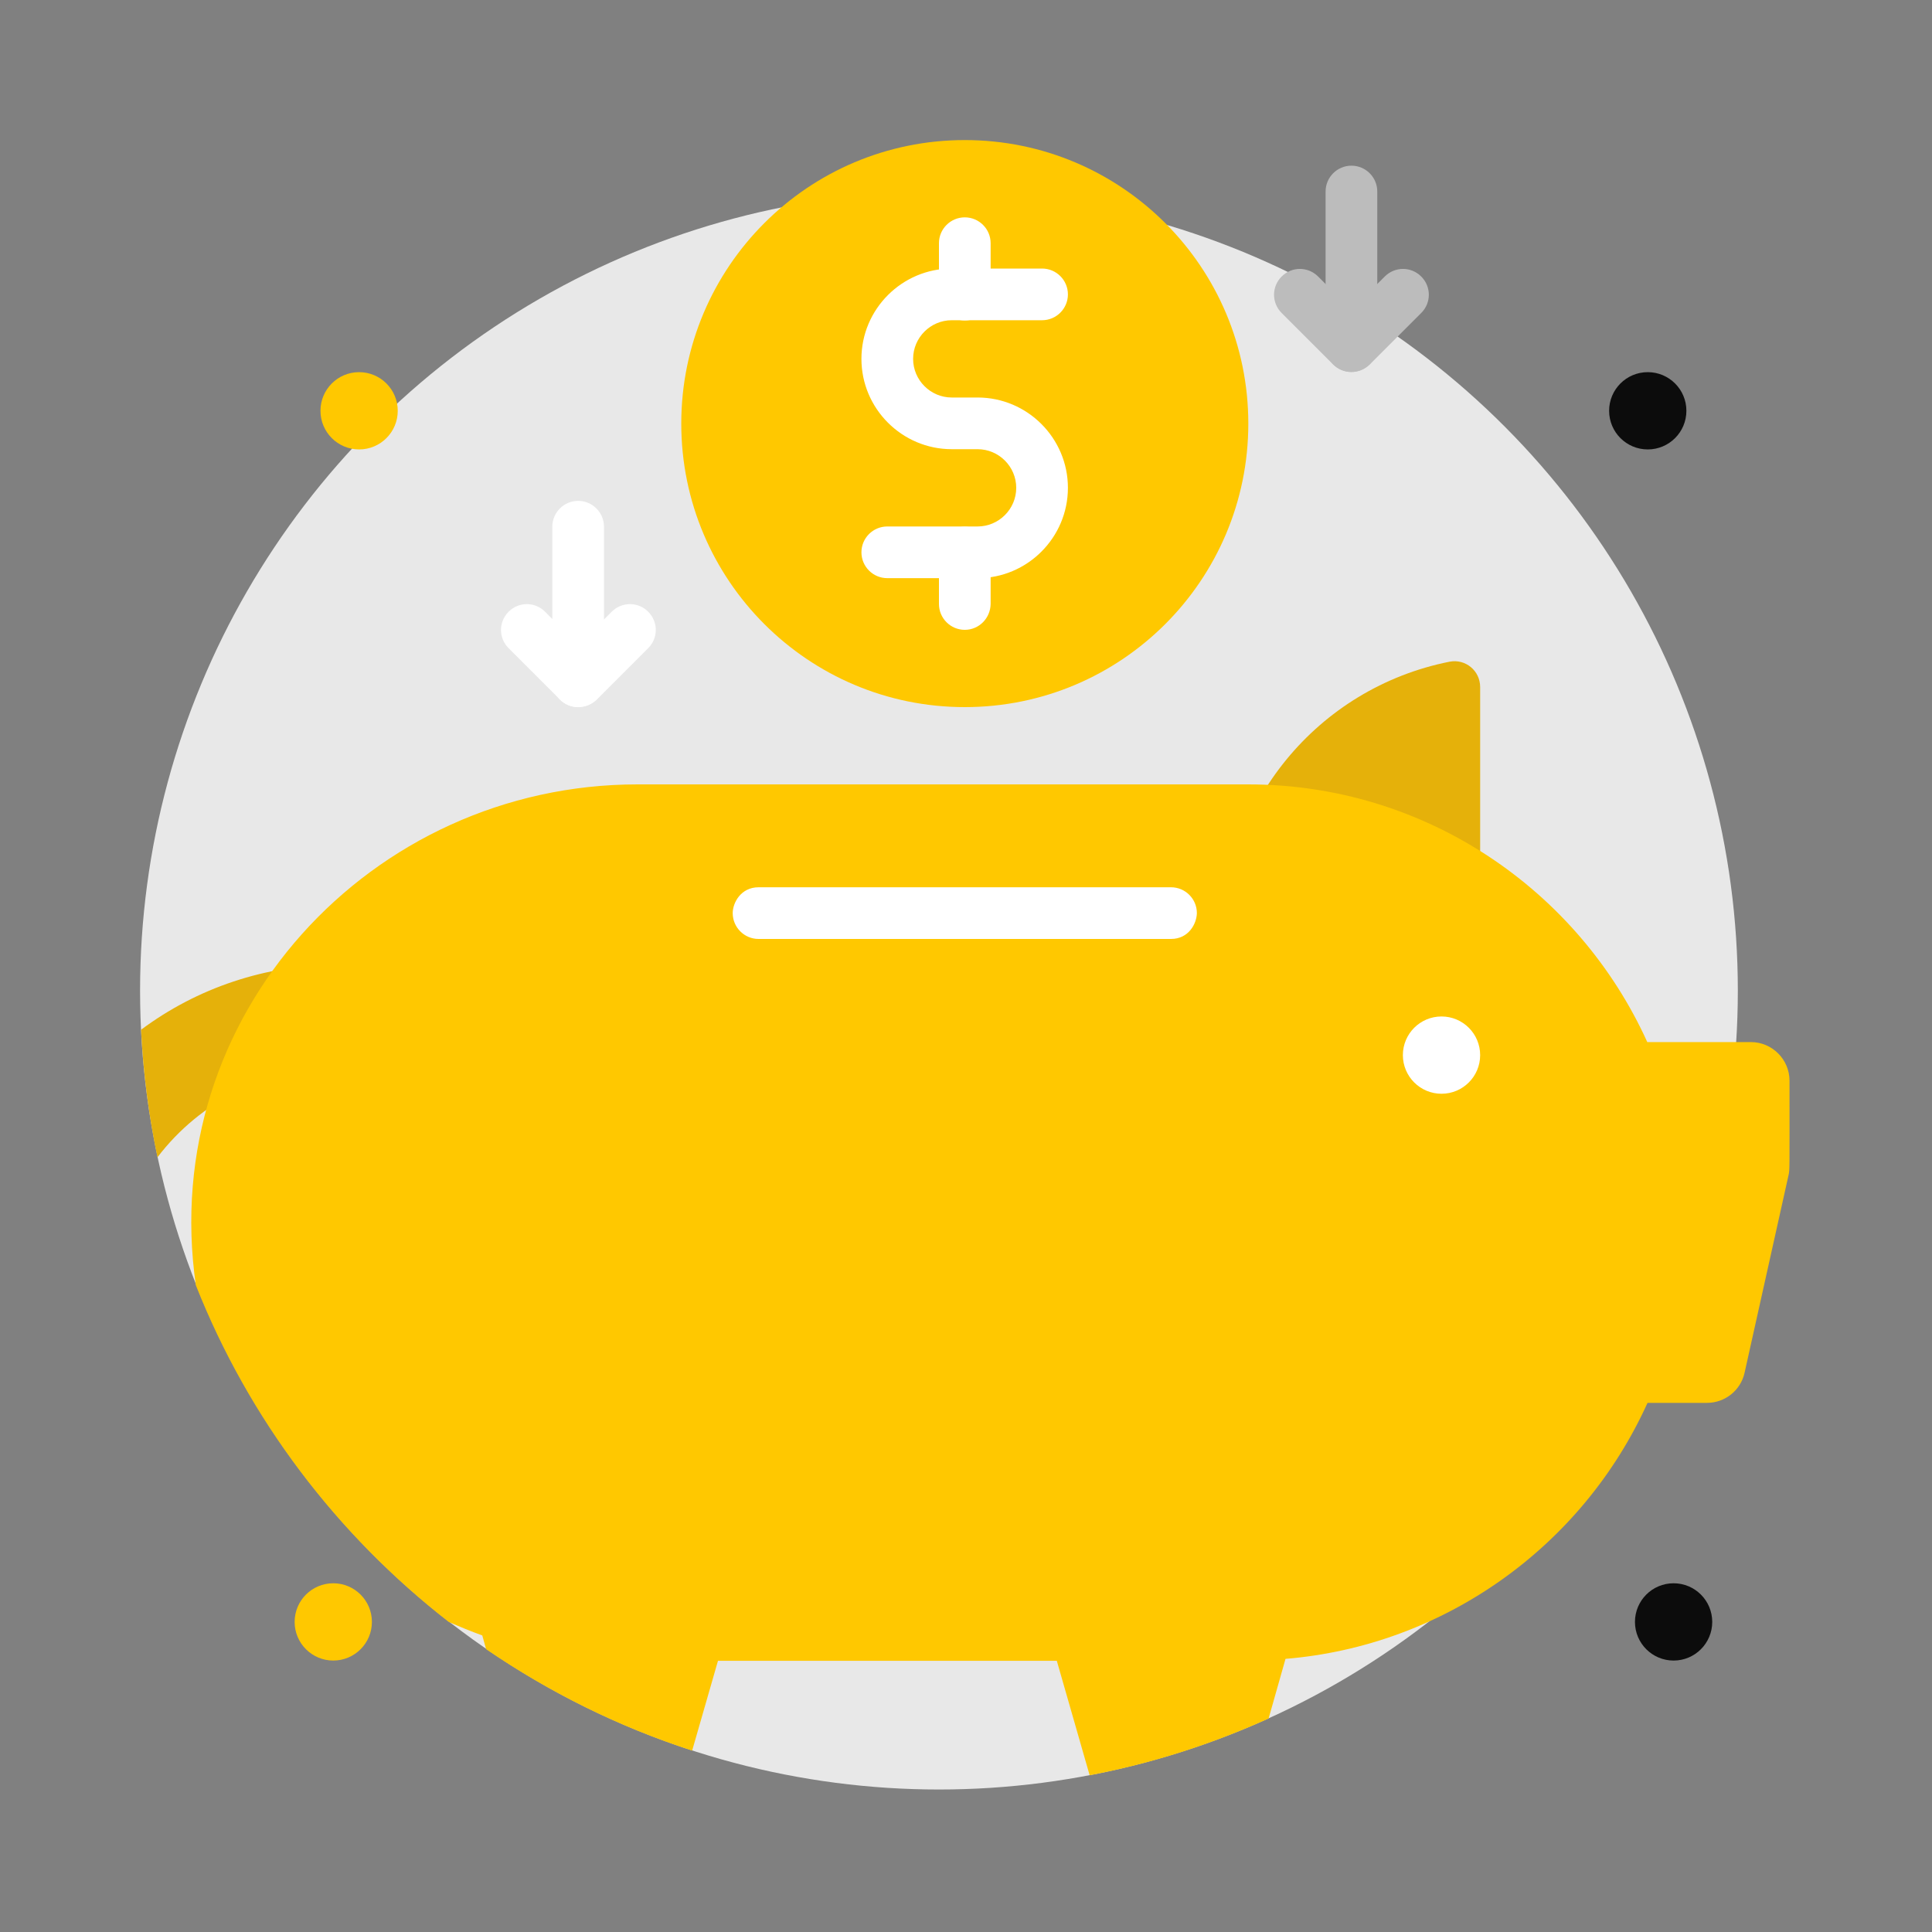 <?xml version="1.0" encoding="utf-8"?>
<!-- Generator: Adobe Illustrator 25.2.0, SVG Export Plug-In . SVG Version: 6.00 Build 0)  -->
<svg version="1.1" id="Слой_1" xmlns="http://www.w3.org/2000/svg" xmlns:xlink="http://www.w3.org/1999/xlink" x="0px" y="0px"
	 viewBox="0 0 800 800" style="enable-background:new 0 0 800 800;" xml:space="preserve">
<rect x="0" y="0" width="800" height="800" fill="#808080" stroke="none"/>
<style type="text/css">
	.st0{display:none;}
	.st1{display:inline;fill:#090909;stroke:#090909;stroke-width:5;stroke-miterlimit:10;}
	.st2{display:inline;fill:#F2CA03;stroke:#090909;stroke-width:5;stroke-miterlimit:10;}
	.st3{display:inline;}
	.st4{fill:#090909;stroke:#090909;stroke-width:2;stroke-miterlimit:10;}
	.st5{display:inline;fill:#FFFFFF;stroke:#090909;stroke-width:5;stroke-miterlimit:10;}
	.st6{fill:#FFFFFF;stroke:#090909;stroke-width:5;stroke-miterlimit:10;}
	
		.st7{display:inline;fill:#090909;stroke:#090909;stroke-width:5;stroke-linecap:round;stroke-linejoin:round;stroke-miterlimit:10;}
	
		.st8{display:inline;fill:#F2CA03;stroke:#090909;stroke-width:5;stroke-linecap:round;stroke-linejoin:round;stroke-miterlimit:10;}
	.st9{display:inline;fill:#090909;}
	.st10{display:inline;fill:#FFFFFF;}
	.st11{display:inline;fill:#090909;stroke:#000000;stroke-width:2;stroke-miterlimit:10;}
	.st12{display:inline;fill:#FFD500;stroke:#000000;stroke-width:5;stroke-miterlimit:10;}
	.st13{display:inline;fill:#FFFFFF;stroke:#000000;stroke-width:5;stroke-miterlimit:10;}
	.st14{fill:#FFD500;stroke:#000000;stroke-width:5;stroke-miterlimit:10;}
	.st15{fill:#090909;}
	.st16{fill:#FFFFFF;}
	.st17{fill:#F2CA03;}
	.st18{stroke:#090909;stroke-width:5;stroke-miterlimit:10;}
	.st19{fill:#F2CA03;stroke:#090909;stroke-width:5;stroke-miterlimit:10;}
	.st20{fill:#090909;stroke:#090909;stroke-width:5;stroke-miterlimit:10;}
	.st21{fill:#E8E8E8;}
	.st22{fill:#E5B10A;}
	.st23{fill:#FFC800;}
	.st24{fill:#0C0C0C;}
	.st25{fill:#BCBCBC;}
</style>
<g id="Слой_1_1_" class="st0">
	<path class="st1" d="M709.8,685.5H92.2c-31.3,0-56.7-25.4-56.7-56.7V262.2c0-31.3,25.4-56.7,56.7-56.7h617.6
		c31.3,0,56.7,25.4,56.7,56.7v366.6C766.5,660.1,741.1,685.5,709.8,685.5z"/>
	<path class="st2" d="M709.8,668.5H92.2c-31.3,0-56.7-25.4-56.7-56.7V245.2c0-31.3,25.4-56.7,56.7-56.7h617.6
		c31.3,0,56.7,25.4,56.7,56.7v366.6C766.5,643.1,741.1,668.5,709.8,668.5z"/>
	<g class="st3">
		<path class="st4" d="M231.3,520.8V335.9h50.4v71.9H349v-71.9h50.5v185H349v-75.3h-67.2v75.3L231.3,520.8L231.3,520.8z"/>
		<path class="st4" d="M606,542.5h-43l-19.7-25.9c-5.3,2.9-11.2,5-17.8,6.4s-13.7,2.2-21.5,2.2c-10.5,0-20.6-1.4-30.3-4.2
			c-9.6-2.8-18.6-6.9-27-12.4c-13.2-8.8-23.6-20.4-31.1-34.5s-11.3-29.4-11.3-45.7c0-13.1,2.5-25.6,7.5-37.3
			c5-11.7,12.2-22.1,21.6-31.3c9.3-9.1,19.9-16.1,31.8-20.9c12-4.8,24.6-7.3,38-7.3c13.3,0,25.9,2.4,37.9,7.3s22.6,11.8,32,20.9
			c9.3,9.2,16.5,19.6,21.5,31.3s7.5,24.1,7.5,37.3c0,13.8-2.5,26.6-7.6,38.4s-12.5,22.1-22.2,31L606,542.5z M533.7,447l9.6,12.8
			c2.7-4.2,4.8-8.8,6.2-13.8c1.4-5,2.2-10.3,2.2-16c0-16.2-4.6-29.6-13.7-40.1c-9.1-10.5-20.7-15.7-34.7-15.7
			c-13.7,0-25.2,5.2-34.5,15.7s-13.9,23.4-13.9,38.9c0,15.8,4.6,28.9,13.8,39.3c9.2,10.4,20.8,15.5,34.9,15.5c1.9,0,3.9-0.2,6-0.7
			c2.1-0.5,4.3-1.2,6.6-2.1L490,447H533.7z"/>
	</g>
	<path class="st5" d="M165.5,668.5H91.2c-31.3,0-56.7-25.4-56.7-56.7V245.2c0-31.3,25.4-56.7,56.7-56.7h74.3V668.5z"/>
	<path class="st5" d="M635.5,668.5h74.3c31.3,0,56.7-25.4,56.7-56.7V245.2c0-31.3-25.4-56.7-56.7-56.7h-74.3V668.5z"/>
	<g class="st3">
		<path class="st6" d="M219.3,517V332.1h50.4V404h67.2v-71.9h50.5V517h-50.5v-75.3h-67.2V517H219.3z"/>
		<path class="st6" d="M594.7,538.8h-43L532,512.9c-5.3,2.9-11.2,5-17.8,6.4s-13.7,2.2-21.5,2.2c-10.5,0-20.6-1.4-30.3-4.2
			c-9.6-2.8-18.6-6.9-27-12.4c-13.2-8.8-23.6-20.4-31.1-34.5S393,441,393,424.7c0-13.1,2.5-25.6,7.5-37.3
			c5-11.7,12.2-22.1,21.6-31.3c9.3-9.1,19.9-16.1,31.8-20.9c12-4.8,24.6-7.3,38-7.3c13.3,0,25.9,2.4,37.9,7.3s22.6,11.8,32,20.9
			c9.3,9.2,16.5,19.6,21.5,31.3s7.5,24.1,7.5,37.3c0,13.8-2.5,26.6-7.6,38.4s-12.5,22.1-22.2,31L594.7,538.8z M522.4,443.3L532,456
			c2.7-4.2,4.8-8.8,6.2-13.8c1.4-5,2.2-10.3,2.2-16c0-16.2-4.6-29.6-13.7-40.1c-9.1-10.5-20.7-15.7-34.7-15.7
			c-13.7,0-25.2,5.2-34.5,15.7s-13.9,23.4-13.9,38.9c0,15.8,4.6,28.9,13.8,39.3c9.2,10.4,20.8,15.5,34.9,15.5c1.9,0,3.9-0.2,6-0.7
			c2.1-0.5,4.3-1.2,6.6-2.1l-26.1-33.7H522.4z"/>
	</g>
	<path class="st7" d="M177.1,138.1l13.7,29.2c1.8,3.8,5.3,6.4,9.4,7.1l31.6,4.8c10.1,1.5,14.2,13.8,7.1,21.1l-23.7,24.3
		c-2.8,2.9-4,6.8-3.4,10.8l5.5,33.6c1.7,10.3-9.3,18-18.4,13l-27.1-15c-3.8-2.1-8.4-2.1-12.1,0l-27.1,15c-9.2,5.1-20.1-2.7-18.4-13
		l5.5-33.6c0.6-3.9-0.6-7.9-3.4-10.8l-23.7-24.3c-7.1-7.3-3-19.6,7.1-21.1l31.6-4.8c4.1-0.6,7.7-3.3,9.4-7.1l13.7-29.2
		C158.9,128.5,172.6,128.5,177.1,138.1z"/>
	<path class="st8" d="M176.5,128l13.7,29.2c1.8,3.8,5.3,6.4,9.4,7.1l31.6,4.8c10.1,1.5,14.2,13.8,7.1,21.1l-23.7,24.3
		c-2.8,2.9-4,6.8-3.4,10.8l5.5,33.6c1.7,10.3-9.3,18-18.4,13l-27.1-15c-3.8-2.1-8.4-2.1-12.1,0l-27.1,15c-9.2,5.1-20.1-2.7-18.4-13
		l5.5-33.6c0.6-3.9-0.6-7.9-3.4-10.8l-23.7-24.3c-7.1-7.3-3-19.6,7.1-21.1l31.6-4.8c4.1-0.6,7.7-3.3,9.4-7.1l13.7-29.2
		C158.3,118.4,172,118.4,176.5,128z"/>
</g>
<g id="Слой_2_1_" class="st0">
	<path class="st9" d="M741.4,182.4H429.8c-18.7,0-33.9,14.4-33.9,32.1v36.5H57.7c-18.7,0-33.9,14.4-33.9,32.1v379.9
		c0,17.7,15.2,32.1,33.9,32.1h343.8h339.9c18.7,0,33.9-14.4,33.9-32.1V284.2v-69.8C775.3,196.7,760.1,182.4,741.4,182.4z"/>
	<path class="st5" d="M742.6,105.6H465.4c-18.7,0-33.9,15.2-33.9,33.9v38.5H59c-18.7,0-33.9,15.2-33.9,33.9v401.2
		c0,18.7,15.2,33.9,33.9,33.9h343.8h339.9c18.7,0,33.9-15.2,33.9-33.9v-400v-73.7C776.5,120.8,761.3,105.6,742.6,105.6z"/>
	<rect x="25.1" y="283.7" class="st2" width="751.5" height="309.4"/>
	<circle class="st1" cx="400.2" cy="439.3" r="164"/>
	<circle class="st5" cx="400.7" cy="419.6" r="164"/>
	<circle class="st1" cx="400.7" cy="419.6" r="125.3"/>
	<path class="st5" d="M744.2,219H629.5c-4.9,0-8.9-4-8.9-8.9v-76.3c0-4.9,4-8.9,8.9-8.9h114.7c4.9,0,8.9,4,8.9,8.9v76.3
		C753.2,215,749.2,219,744.2,219z"/>
	<circle class="st10" cx="459.1" cy="367.8" r="31.9"/>
	<rect x="70.5" y="152.3" class="st5" width="117.9" height="24.6"/>
	<rect x="209.2" y="152.3" class="st5" width="143.7" height="24.6"/>
	<circle class="st5" cx="162.6" cy="438.4" r="35.6"/>
	<circle class="st5" cx="640.2" cy="439.6" r="35.6"/>
	<path class="st5" d="M587.8,218.5h-46.8c-5.5,0-10-4.5-10-10v-74.2c0-5.5,4.5-10,10-10h46.8c5.5,0,10,4.5,10,10v74.2
		C597.8,214,593.3,218.5,587.8,218.5z"/>
</g>
<g id="Слой_11" class="st0">
	<circle class="st11" cx="400.6" cy="368.9" r="330.1"/>
	<circle class="st12" cx="400.6" cy="343.8" r="330.2"/>
	<circle class="st13" cx="400.6" cy="344.6" r="278.4"/>
	<circle class="st9" cx="400.2" cy="133" r="16.6"/>
	<g class="st3">
		<circle class="st14" cx="400.2" cy="126.5" r="16.6"/>
		<circle class="st15" cx="553.2" cy="197.7" r="16.6"/>
		<circle class="st14" cx="553.2" cy="191.2" r="16.6"/>
		<circle class="st15" cx="616.3" cy="350.6" r="16.6"/>
		<circle class="st14" cx="616.3" cy="344.2" r="16.6"/>
		<circle class="st15" cx="184.2" cy="351.5" r="16.6"/>
		<circle class="st14" cx="184.2" cy="345" r="16.6"/>
		<circle class="st15" cx="401" cy="566.7" r="16.6"/>
		<circle class="st14" cx="401" cy="560.2" r="16.6"/>
		<circle class="st15" cx="553.2" cy="502.8" r="16.6"/>
		<circle class="st14" cx="553.2" cy="496.3" r="16.6"/>
		
			<ellipse transform="matrix(0.16 -0.987 0.987 0.16 -288.71 667.822)" class="st15" cx="248.1" cy="503.6" rx="16.6" ry="16.6"/>
		
			<ellipse transform="matrix(0.987 -0.16 0.16 0.987 -76.425 46.162)" class="st14" cx="248.1" cy="497.1" rx="16.6" ry="16.6"/>
		
			<ellipse transform="matrix(0.16 -0.987 0.987 0.16 12.421 411.618)" class="st15" cx="248.1" cy="198.5" rx="16.6" ry="16.6"/>
		
			<ellipse transform="matrix(0.16 -0.987 0.987 0.16 18.807 406.185)" class="st14" cx="248.1" cy="192" rx="16.6" ry="16.6"/>
	</g>
	<path class="st12" d="M414.4,351.9h-27.5V189.7c0-7.4,6-13.5,13.5-13.5h0.6c7.4,0,13.5,6,13.5,13.5V351.9z"/>
	<path class="st11" d="M410.4,375.3h118.8c6.8,0,12.3-5.5,12.3-12.3v-0.5c0-6.8-5.5-12.3-12.3-12.3H410.4V375.3z"/>
	<path class="st13" d="M410.4,365.6h118.8c6.8,0,12.3-5.5,12.3-12.3v-0.5c0-6.8-5.5-12.3-12.3-12.3H410.4V365.6z"/>
	<circle class="st11" cx="400.2" cy="362.8" r="40.1"/>
	<circle class="st12" cx="400.2" cy="352.3" r="40.1"/>
</g>
<g id="Слой_4" class="st0">
	<g class="st3">
		<path class="st15" d="M50.3,676.4c-9.7,0-17.5-7.8-17.5-17.5V149.1c0-9.6,7.8-17.5,17.5-17.5h720.2c9.7,0,17.5,7.9,17.5,17.5
			v509.9c0,9.7-7.8,17.5-17.5,17.5H50.3z"/>
		<path class="st15" d="M770.5,134.1c8.3,0,15,6.7,15,15v509.9c0,8.3-6.7,15-15,15H50.3c-8.3,0-15-6.7-15-15V149.1
			c0-8.3,6.7-15,15-15H770.5 M770.5,129.1H50.3c-11,0-20,8.9-20,20v509.9c0,11,9,20,20,20h720.2c11,0,20-9,20-20V149.1
			C790.5,138,781.6,129.1,770.5,129.1L770.5,129.1z"/>
	</g>
	<g class="st3">
		<path class="st16" d="M32.6,676.5c-9.6,0-17.5-7.8-17.5-17.5V149.1c0-9.6,7.9-17.5,17.5-17.5h720.2c9.7,0,17.5,7.9,17.5,17.5V659
			c0,9.7-7.8,17.5-17.5,17.5H32.6z"/>
		<path class="st15" d="M752.9,134.1c8.3,0,15,6.7,15,15V659c0,8.3-6.7,15-15,15H32.6c-8.3,0-15-6.7-15-15V149.1c0-8.3,6.7-15,15-15
			H752.9 M752.9,129.1H32.6c-11,0-20,8.9-20,20V659c0,11,9,20,20,20h720.2c11,0,20-9,20-20V149.1
			C772.9,138.1,763.9,129.1,752.9,129.1L752.9,129.1z"/>
	</g>
	<g class="st3">
		<path class="st17" d="M72.7,651.5c-9.7,0-17.5-7.8-17.5-17.5V175.6c0-9.6,7.8-17.5,17.5-17.5h640.1c9.7,0,17.5,7.9,17.5,17.5V634
			c0,9.7-7.8,17.5-17.5,17.5H72.7z"/>
		<path class="st15" d="M712.8,160.6c8.3,0,15,6.7,15,15V634c0,8.3-6.7,15-15,15H72.7c-8.3,0-15-6.7-15-15V175.6c0-8.3,6.7-15,15-15
			H712.8 M712.8,155.6H72.7c-11,0-20,8.9-20,20V634c0,11,9,20,20,20h640.1c11,0,20-9,20-20V175.6
			C732.8,164.6,723.8,155.6,712.8,155.6L712.8,155.6z"/>
	</g>
	<polygon class="st10" points="599.6,647.8 507.2,647.8 617.4,160.8 709.8,160.8 	"/>
	<polygon class="st10" points="471.2,647.6 446.7,647.6 556.9,160.6 581.4,160.6 	"/>
	<polygon class="st10" points="148.9,648.3 112.2,648.3 222.4,161.3 259.1,161.3 	"/>
	<polygon class="st10" points="361.5,648.3 172.3,648.3 282.5,161.3 471.7,161.3 	"/>
</g>
<g id="Слой_7" class="st0">
	<path class="st9" d="M398.4,310l-41.4,78.3L215.1,143l22.5-107.4L398.4,310z M169.9,760.1c-39.8-23-61.5-66-61.5-112.1
		c0-25.8,6.8-52.5,21.1-77.1c36.5-63.3,109.3-90.9,169.1-66.9c2,1.1,4.2,1.8,6.7,1.8c5.8,0,10.8-3.6,12.8-8.6h0L589.7,26.7
		L621.2,143l-157,276.3l45,77.8l0,0c2.1,5,7,8.6,12.8,8.6c2.5,0,4.7-0.6,6.7-1.8c59.8-24,132.6,3.6,169.1,66.9
		c14.2,24.6,21,51.3,21,77.1c0,46.1-21.7,89.1-61.5,112.1c-58.7,33.9-135.7,11.8-177.4-49c-4.5-6.4-9.1-14.4-13.8-23.8
		c-0.2-0.5-0.5-0.9-0.6-1.3c-7.4-15.4-15.3-34.8-18.7-56.1c-6.5-41.2-10.6-66.8-15.9-90.7l-17.4-30.6l-17.4,30.6
		c-5.4,24-9.4,49.5-15.9,90.7c-3.3,21.3-11.2,40.7-18.7,56.1c-0.2,0.4-0.5,0.9-0.6,1.3c-4.6,9.4-9.3,17.5-13.8,23.8
		C305.5,771.9,228.6,794,169.9,760.1z M542.5,561.1c-20.5,11.8-32.8,35.1-32.8,62.3l0,0c0,16.6,4.6,33.3,13.3,48.4
		c12.1,20.9,30.4,36.2,51.6,43c19.1,6.2,38.3,4.6,54-4.5c20.5-11.8,32.8-35.1,32.8-62.3c0-16.6-4.6-33.3-13.3-48.4
		c-12.1-20.9-30.4-36.2-51.6-43.1C577.4,550.4,558.2,552,542.5,561.1z M417,442.6c12.4,0,22.5-10,22.5-22.5
		c0-12.4-10.1-22.5-22.5-22.5s-22.5,10.1-22.5,22.5C394.5,432.6,404.6,442.6,417,442.6z M252.6,714.8c21.2-6.9,39.5-22.1,51.5-43
		c8.7-15.1,13.4-31.8,13.4-48.4l0,0c0-27.2-12.3-50.5-32.8-62.3c-15.7-9.1-34.9-10.7-54-4.5c-21.2,6.9-39.6,22.2-51.6,43.1
		c-8.7,15.1-13.3,31.8-13.3,48.4c0,27.2,12.2,50.5,32.8,62.3C214.3,719.4,233.5,721,252.6,714.8z"/>
	<path class="st2" d="M371.9,310l-41.4,78.3L188.5,143l22.5-107.4L371.9,310z M143.4,760.1c-39.8-23-61.5-66-61.5-112.1
		c0-25.8,6.8-52.5,21.1-77.1C139.4,507.6,212.2,480,272,504c2,1.1,4.2,1.8,6.7,1.8c5.8,0,10.8-3.6,12.8-8.6h0L563.2,26.7L594.7,143
		l-157,276.3l45,77.8l0,0c2.1,5,7,8.6,12.8,8.6c2.5,0,4.7-0.6,6.7-1.8c59.8-24,132.6,3.6,169.1,66.9c14.2,24.6,21,51.3,21,77.1
		c0,46.1-21.7,89.1-61.5,112.1c-58.7,33.9-135.6,11.8-177.4-49c-4.5-6.4-9.1-14.4-13.8-23.8c-0.2-0.5-0.5-0.9-0.6-1.3
		c-7.4-15.4-15.3-34.8-18.7-56.1c-6.5-41.2-10.6-66.8-15.9-90.7l-17.4-30.6l-17.4,30.6c-5.4,24-9.4,49.5-15.9,90.7
		c-3.3,21.3-11.2,40.7-18.7,56.1c-0.2,0.4-0.5,0.9-0.6,1.3c-4.6,9.4-9.3,17.5-13.8,23.8C279,771.9,202,794,143.4,760.1z M516,561.1
		c-20.5,11.8-32.8,35.1-32.8,62.3l0,0c0,16.6,4.6,33.3,13.3,48.4c12.1,20.9,30.4,36.2,51.6,43c19.1,6.2,38.3,4.6,54-4.5
		c20.5-11.8,32.8-35.1,32.8-62.3c0-16.6-4.6-33.3-13.3-48.4c-12.1-20.9-30.4-36.2-51.6-43.1C550.9,550.4,531.7,552,516,561.1z
		 M390.5,442.6c12.4,0,22.5-10,22.5-22.5c0-12.4-10.1-22.5-22.5-22.5S368,407.7,368,420.1C368,432.6,378.1,442.6,390.5,442.6z
		 M226.1,714.8c21.2-6.9,39.5-22.1,51.5-43c8.7-15.1,13.4-31.8,13.4-48.4l0,0c0-27.2-12.3-50.5-32.8-62.3
		c-15.7-9.1-34.9-10.7-54-4.5c-21.2,6.9-39.6,22.2-51.6,43.1c-8.7,15.1-13.3,31.8-13.3,48.4c0,27.2,12.2,50.5,32.8,62.3
		C187.8,719.4,207,721,226.1,714.8z"/>
</g>
<g id="Слой_8" class="st0">
	<g class="st3">
		<path class="st18" d="M509.5,523.5H345.2V326.2h51.1c36,0,63.4-7.3,82.1-22c18.8-14.6,28.2-35.7,28.2-63c0-22-7.2-40.5-21.7-55.6
			c-14.5-15.1-32.2-22.7-53.2-22.7c-22.3,0-39.7,6-52.3,17.9s-19.7,29.4-21.2,52.3H194.8v-1.9c0-62.1,22.1-111.7,66.4-148.8
			c44.2-37.1,103.6-55.6,178.1-55.6c67.5,0,121.9,19.6,163.1,58.8c41.2,39.2,61.8,90.6,61.8,154.3c0,53.2-14.2,96.5-42.8,129.9
			s-65.7,50.8-111.5,52.1L509.5,523.5z M324.7,682c0-27.1,9.4-50,28.2-68.8c18.8-18.8,41.7-28.2,68.8-28.2
			c27.4,0,50.2,9.3,68.5,27.9c18.3,18.6,27.5,41.6,27.5,69c0,27.4-9.2,50.4-27.7,69c-18.5,18.6-41.2,27.9-68.3,27.9
			c-26.8,0-49.6-9.4-68.5-28.2C334.1,732,324.7,709.1,324.7,682z"/>
	</g>
	<g class="st3">
		<path class="st19" d="M452.5,523.2H288.2V326h51.1c36,0,63.4-7.3,82.1-22c18.8-14.6,28.2-35.7,28.2-63c0-22-7.2-40.5-21.7-55.6
			c-14.5-15.1-32.2-22.7-53.2-22.7c-22.3,0-39.7,6-52.3,17.9s-19.7,29.4-21.2,52.3H137.8v-1.9c0-62.1,22.1-111.7,66.4-148.8
			c44.2-37.1,103.6-55.6,178.2-55.6c67.5,0,121.9,19.6,163.1,58.8c41.2,39.2,61.8,90.6,61.8,154.3c0,53.2-14.2,96.5-42.8,129.9
			s-65.7,50.8-111.5,52.1L452.5,523.2z M267.7,681.8c0-27.1,9.4-50,28.2-68.8c18.8-18.8,41.7-28.2,68.8-28.2
			c27.4,0,50.2,9.3,68.5,27.9c18.3,18.6,27.5,41.6,27.5,69c0,27.4-9.2,50.4-27.7,69c-18.5,18.6-41.2,27.9-68.3,27.9
			c-26.8,0-49.6-9.4-68.5-28.2C277.2,731.8,267.7,708.9,267.7,681.8z"/>
	</g>
</g>
<g id="Слой_5" class="st0">
	<g class="st3">
		<path class="st20" d="M567.2,730.2H436.5V538.4h-54.8v191.8H251c-3.4,0-6.2,2.8-6.2,6.2V785h328.8v-48.5
			C573.5,733,570.7,730.2,567.2,730.2z"/>
		<rect x="381.7" y="538.4" class="st15" width="54.8" height="41.1"/>
		<rect x="176.2" y="237.1" class="st20" width="41.1" height="27.4"/>
		<rect x="600.9" y="237.1" class="st20" width="41.1" height="27.4"/>
		<path class="st20" d="M458.4,483.6h-98.5c-48.5,0-87.7-39.3-87.7-87.7V105.6c0-48.5,39.3-87.7,87.7-87.7h98.5
			c48.5,0,87.7,39.3,87.7,87.7v290.3C546.1,444.4,506.8,483.6,458.4,483.6z"/>
		<path class="st20" d="M409.1,552.1c-113.3,0-205.5-92.2-205.5-205.5v-137c0-7.6,6.1-13.7,13.7-13.7c7.6,0,13.7,6.1,13.7,13.7v137
			c0,98.2,79.9,178.1,178.1,178.1s178.1-79.9,178.1-178.1v-137c0-7.6,6.1-13.7,13.7-13.7s13.7,6.1,13.7,13.7v137
			C614.6,459.9,522.4,552.1,409.1,552.1z"/>
		<g>
			<path class="st20" d="M409.1,401.4c-7.6,0-13.7,6.1-13.7,13.7v67.8c4.5,0.5,9.1,0.7,13.7,0.7c4.6,0,9.2-0.2,13.7-0.7v-67.8
				C422.8,407.6,416.7,401.4,409.1,401.4z"/>
			<path class="st20" d="M463.9,401.4c-7.6,0-13.7,6.1-13.7,13.7v62.2c9.7-3,18.8-7.2,27.4-12.2v-50
				C477.6,407.6,471.5,401.4,463.9,401.4z"/>
			<path class="st20" d="M354.3,401.4c-7.6,0-13.7,6.1-13.7,13.7v50c8.6,5,17.7,9.1,27.4,12.2v-62.2
				C368,407.6,361.9,401.4,354.3,401.4z"/>
		</g>
		<path class="st20" d="M381.7,181.9c0-7.6-6.1-13.7-13.7-13.7h-95.9v27.4H368C375.6,195.6,381.7,189.5,381.7,181.9z"/>
		<path class="st20" d="M381.7,236.7c0-7.6-6.1-13.7-13.7-13.7h-95.9v27.4H368C375.6,250.4,381.7,244.3,381.7,236.7z"/>
		<path class="st20" d="M381.7,291.5c0-7.6-6.1-13.7-13.7-13.7h-95.9v27.4H368C375.6,305.2,381.7,299.1,381.7,291.5z"/>
		<path class="st20" d="M381.7,346.3c0-7.6-6.1-13.7-13.7-13.7h-95.9c0,9.4,1,18.5,2.8,27.4H368C375.6,360,381.7,353.9,381.7,346.3z
			"/>
		<path class="st20" d="M436.5,181.9c0,7.6,6.1,13.7,13.7,13.7h95.9v-27.4h-95.9C442.6,168.2,436.5,174.3,436.5,181.9z"/>
		<path class="st20" d="M436.5,236.7c0,7.6,6.1,13.7,13.7,13.7h95.9V223h-95.9C442.6,223,436.5,229.1,436.5,236.7z"/>
		<path class="st20" d="M436.5,291.5c0,7.6,6.1,13.7,13.7,13.7h95.9v-27.4h-95.9C442.6,277.8,436.5,283.9,436.5,291.5z"/>
		<path class="st20" d="M436.5,346.3c0,7.6,6.1,13.7,13.7,13.7h93.1c1.8-8.9,2.8-18,2.8-27.4h-95.9
			C442.6,332.6,436.5,338.7,436.5,346.3z"/>
		<g>
			<path class="st20" d="M409.1,100.1c7.6,0,13.7-6.1,13.7-13.7V18.6c-4.5-0.5-9.1-0.7-13.7-0.7c-4.6,0-9.2,0.2-13.7,0.7v67.8
				C395.4,93.9,401.5,100.1,409.1,100.1z"/>
			<path class="st20" d="M354.3,100.1c7.6,0,13.7-6.1,13.7-13.7V24.2c-9.7,3-18.8,7.2-27.4,12.2v50
				C340.6,93.9,346.7,100.1,354.3,100.1z"/>
			<path class="st20" d="M463.9,100.1c7.6,0,13.7-6.1,13.7-13.7v-50c-8.6-5-17.7-9.1-27.4-12.2v62.2
				C450.2,93.9,456.3,100.1,463.9,100.1z"/>
		</g>
	</g>
	<g class="st3">
		<path class="st19" d="M552.3,729.8H421.6V538h-54.8v191.8H236.1c-3.4,0-6.2,2.8-6.2,6.2v48.5h328.8V736
			C558.6,732.6,555.8,729.8,552.3,729.8z"/>
		<rect x="366.8" y="538" class="st15" width="54.8" height="41.1"/>
		<rect x="161.3" y="236.6" class="st19" width="41.1" height="27.4"/>
		<rect x="586" y="236.6" class="st19" width="41.1" height="27.4"/>
		<path class="st6" d="M443.5,483.2h-98.5c-48.5,0-87.7-39.3-87.7-87.7V105.2c0-48.5,39.3-87.7,87.7-87.7h98.5
			c48.5,0,87.7,39.3,87.7,87.7v290.3C531.2,443.9,491.9,483.2,443.5,483.2z"/>
		<path class="st19" d="M394.2,551.7c-113.3,0-205.5-92.2-205.5-205.5v-137c0-7.6,6.1-13.7,13.7-13.7c7.6,0,13.7,6.1,13.7,13.7v137
			c0,98.2,79.9,178.1,178.1,178.1s178.1-79.9,178.1-178.1v-137c0-7.6,6.1-13.7,13.7-13.7s13.7,6.1,13.7,13.7v137
			C599.7,459.5,507.5,551.7,394.2,551.7z"/>
		<path class="st6" d="M366.8,181.5c0-7.6-6.1-13.7-13.7-13.7h-95.9v27.4h95.9C360.7,195.2,366.8,189,366.8,181.5z"/>
		<path class="st6" d="M366.8,236.3c0-7.6-6.1-13.7-13.7-13.7h-95.9V250h95.9C360.7,250,366.8,243.8,366.8,236.3z"/>
		<path class="st6" d="M366.8,291.1c0-7.6-6.1-13.7-13.7-13.7h-95.9v27.4h95.9C360.7,304.8,366.8,298.6,366.8,291.1z"/>
		<path class="st6" d="M366.8,345.9c0-7.6-6.1-13.7-13.7-13.7h-95.9c0,9.4,1,18.5,2.8,27.4h93.1
			C360.7,359.6,366.8,353.4,366.8,345.9z"/>
		<path class="st6" d="M421.6,181.5c0,7.6,6.1,13.7,13.7,13.7h95.9v-27.4h-95.9C427.7,167.8,421.6,173.9,421.6,181.5z"/>
		<path class="st6" d="M421.6,236.3c0,7.6,6.1,13.7,13.7,13.7h95.9v-27.4h-95.9C427.7,222.6,421.6,228.7,421.6,236.3z"/>
		<path class="st6" d="M421.6,291.1c0,7.6,6.1,13.7,13.7,13.7h95.9v-27.4h-95.9C427.7,277.4,421.6,283.5,421.6,291.1z"/>
		<path class="st6" d="M421.6,345.9c0,7.6,6.1,13.7,13.7,13.7h93.1c1.8-8.9,2.8-18,2.8-27.4h-95.9
			C427.7,332.2,421.6,338.3,421.6,345.9z"/>
	</g>
</g>
<g id="Слой_9" class="st0">
	<g class="st3">
		<path class="st18" d="M118.3,658L325.4,57.6h205.1L738,658H575.2l-30.3-107.4H312.3L281.1,658H118.3z M347.6,433.7h162.8
			l-61.1-198.1c-1.9-6-4.5-15.7-7.8-29.1c-3.3-13.4-7.5-30.6-12.7-51.7c-3.6,14.8-7,28.9-10.5,42.2c-3.4,13.4-6.9,26.2-10.5,38.6
			L347.6,433.7z"/>
	</g>
	<g class="st3">
		<path class="st19" d="M64.3,658.4L271.4,58.1h205L684,658.4H521.2L490.8,551H258.3l-31.2,107.4H64.3z M293.6,434.1h162.8
			L395.3,236c-1.9-6-4.5-15.7-7.8-29.1c-3.3-13.4-7.5-30.6-12.7-51.7c-3.6,14.8-7,28.9-10.5,42.2c-3.4,13.4-6.9,26.2-10.5,38.6
			L293.6,434.1z"/>
	</g>
	<rect x="118.2" y="711.8" class="st1" width="620" height="57.2"/>
	<rect x="63.7" y="711.8" class="st5" width="620" height="57.2"/>
</g>
<g id="Слой_6" class="st0">
	<polygon class="st1" points="227.7,256.2 33.5,672.5 421.9,672.5 	"/>
	<polygon class="st5" points="200.2,257.2 6,673 394.4,673 	"/>
	<polygon class="st1" points="498.4,128.5 202.7,673.5 794,673.5 	"/>
	<polygon class="st2" points="468.7,128.5 173.1,673.5 764.4,673.5 	"/>
	<circle class="st2" cx="81" cy="198.4" r="52.8"/>
</g>
<g>
	<circle class="st21" cx="388.8" cy="410.2" r="330.8"/>
</g>
<g>
	<g>
		<path class="st22" d="M175.4,420.8c0,11.8-9.6,21.3-21.3,21.3h-13.8c-30,0-57.4,13.9-75.1,37.1c-3.6-17.1-5.9-34.8-6.8-52.8
			c23.2-17.3,51.7-27,81.9-27H154C165.8,399.5,175.4,409.1,175.4,420.8z"/>
	</g>
</g>
<g>
	<circle class="st23" cx="399.5" cy="175.4" r="117.4"/>
</g>
<g>
	<path class="st22" d="M612.9,284.5v115H506.2v-10.9c0-55.7,39.3-103.7,94-114.6l0,0C606.8,272.7,612.9,277.7,612.9,284.5z"/>
</g>
<g>
	<path class="st23" d="M741,447.5c0,38.5,0.1,36.7-0.4,39.1l-18.2,81.8c-1.6,7.3-8.1,12.5-15.6,12.5h-24.6
		c-27,59.7-84.5,100.6-149.9,106l-7,24.7c-23.4,10.6-48.2,18.6-74.1,23.5l-13.6-47.4H297.3l-10.7,37.2c-30.6-9.9-59.3-24.2-85.3-42
		l-1.6-5.7c-4.7-1.7-9.3-3.6-13.9-5.6c-46.3-36-82.8-84-104.7-139.4C65,420.7,153.6,324.8,264,324.8h252.8
		c73.5,0,136.8,43.8,165.3,106.7H725C733.8,431.5,741,438.7,741,447.5z"/>
</g>
<circle class="st23" cx="148.7" cy="170.1" r="16"/>
<circle class="st24" cx="693" cy="671.6" r="16"/>
<circle class="st24" cx="682.3" cy="170.1" r="16"/>
<circle class="st23" cx="138" cy="671.6" r="16"/>
<g>
	<path class="st16" d="M404.8,239.4h-37.4c-5.9,0-10.7-4.8-10.7-10.7s4.8-10.7,10.7-10.7h37.4c8.8,0,16-7.2,16-16s-7.2-16-16-16
		h-10.7c-20.6,0-37.4-16.8-37.4-37.4s16.8-37.4,37.4-37.4h37.4c5.9,0,10.7,4.8,10.7,10.7s-4.8,10.7-10.7,10.7h-37.4
		c-8.8,0-16,7.2-16,16s7.2,16,16,16h10.7c20.6,0,37.4,16.8,37.4,37.4S425.4,239.4,404.8,239.4z"/>
</g>
<g>
	<path class="st16" d="M484.9,388.8H314.1c-5.9,0-10.7-4.8-10.7-10.7c0-4.3,3.4-10.7,10.7-10.7h170.8c5.9,0,10.7,4.8,10.7,10.7
		C495.5,382.5,492.2,388.8,484.9,388.8z"/>
</g>
<g>
	<path class="st16" d="M399.5,132.7c-5.9,0-10.7-4.8-10.7-10.7v-21.3c0-5.9,4.8-10.7,10.7-10.7c5.9,0,10.7,4.8,10.7,10.7V122
		C410.1,127.9,405.4,132.7,399.5,132.7z"/>
</g>
<g>
	<path class="st16" d="M399.5,260.8c-5.9,0-10.7-4.8-10.7-10.7v-21.3c0-5.9,4.8-10.7,10.7-10.7c5.9,0,10.7,4.8,10.7,10.7v21.3
		C410.1,256,405.4,260.8,399.5,260.8z"/>
</g>
<g>
	<path class="st16" d="M239.4,292.8c-5.9,0-10.7-4.8-10.7-10.7v-64c0-5.9,4.8-10.7,10.7-10.7c5.9,0,10.7,4.8,10.7,10.7v64
		C250.1,288,245.3,292.8,239.4,292.8z"/>
</g>
<g>
	<path class="st16" d="M231.9,289.7l-21.3-21.3c-4.2-4.2-4.2-10.9,0-15.1c4.2-4.2,10.9-4.2,15.1,0l13.8,13.8l13.8-13.8
		c4.2-4.2,10.9-4.2,15.1,0c4.2,4.2,4.2,10.9,0,15.1l-21.3,21.3C242.8,293.8,236,293.8,231.9,289.7z"/>
</g>
<g>
	<path class="st25" d="M559.6,154c-5.9,0-10.7-4.8-10.7-10.7v-64c0-5.9,4.8-10.7,10.7-10.7s10.7,4.8,10.7,10.7v64
		C570.2,149.3,565.4,154,559.6,154z"/>
</g>
<g>
	<path class="st25" d="M552,150.9l-21.3-21.3c-4.2-4.2-4.2-10.9,0-15.1c4.2-4.2,10.9-4.2,15.1,0l13.8,13.8l13.8-13.8
		c4.2-4.2,10.9-4.2,15.1,0c4.2,4.2,4.2,10.9,0,15.1l-21.3,21.3C562.9,155.1,556.2,155.1,552,150.9z"/>
</g>
<circle class="st16" cx="596.9" cy="436.9" r="16"/>
</svg>
